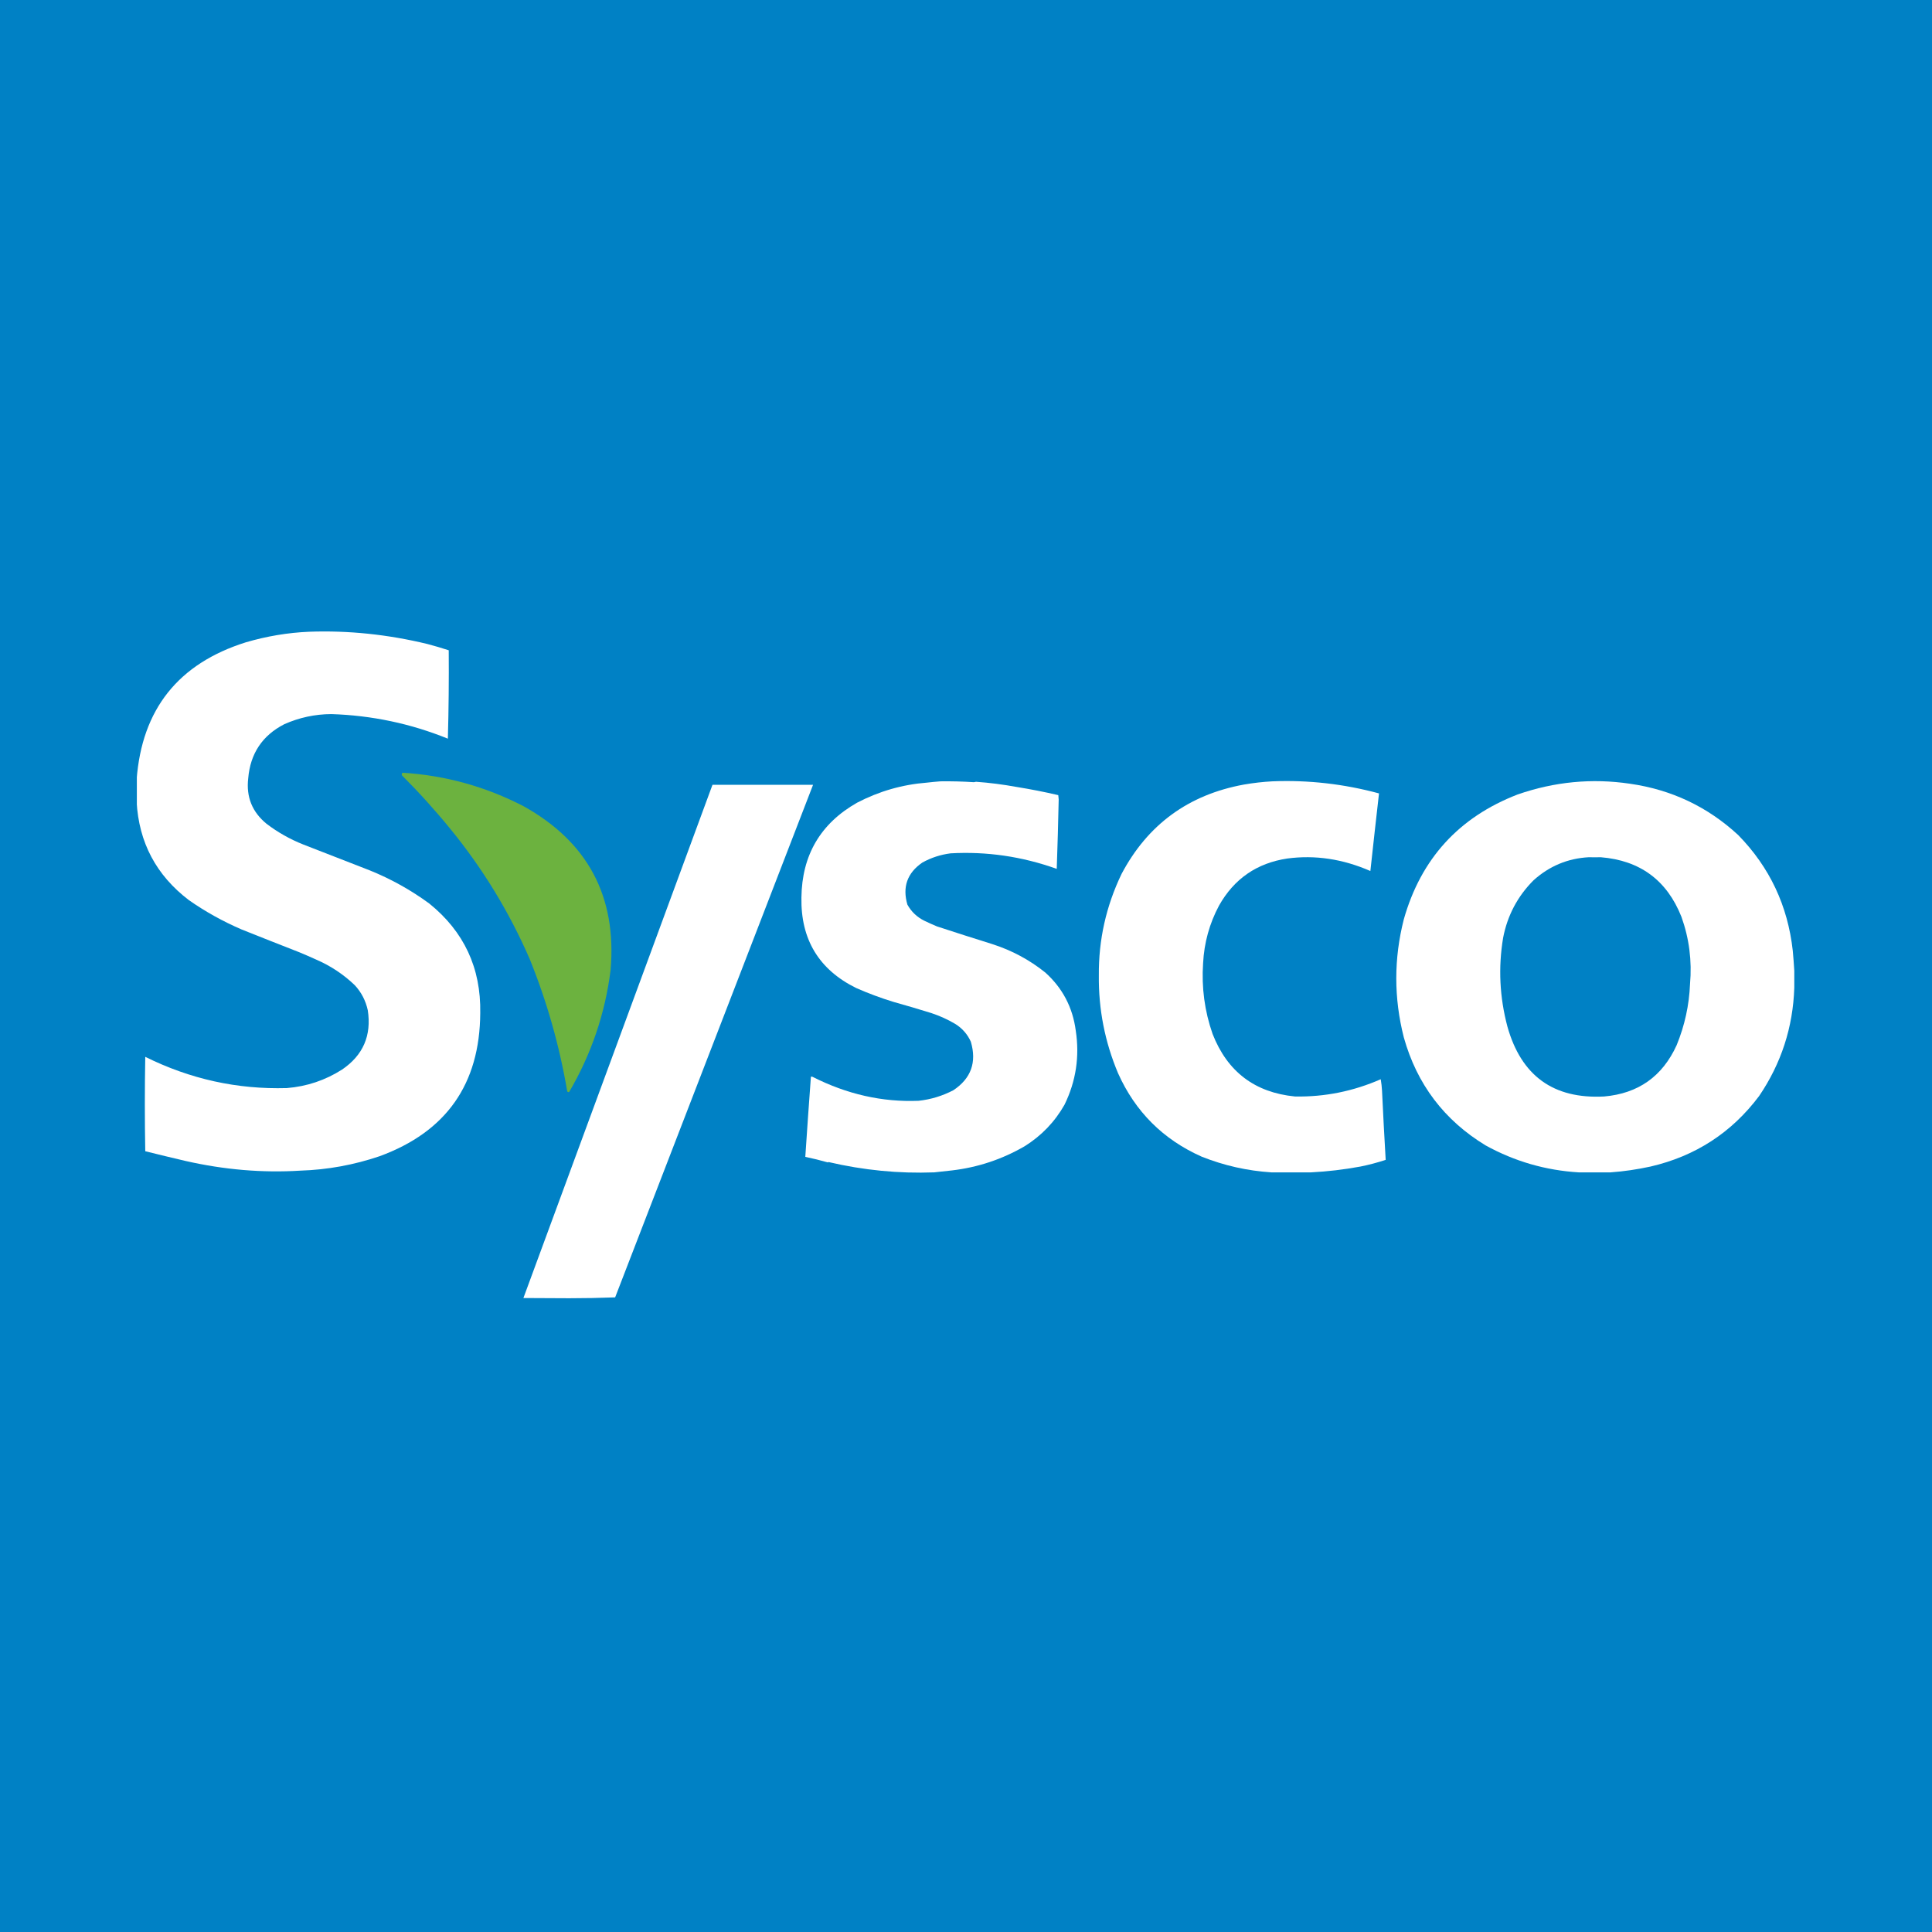 <svg xmlns="http://www.w3.org/2000/svg" xmlns:xlink="http://www.w3.org/1999/xlink" width="500" zoomAndPan="magnify" viewBox="0 0 375 375" height="500" preserveAspectRatio="xMidYMid meet" version="1.0"><defs><clipPath id="826c9564b1"><path d="M 26.562 122 L 94 122 L 94 228 L 26.562 228 Z M 26.562 122 " clip-rule="nonzero"/></clipPath><clipPath id="5eb71625c2"><path d="M 271 151 L 348.312 151 L 348.312 228 L 271 228 Z M 271 151 " clip-rule="nonzero"/></clipPath></defs><rect x="-37.5" width="450" fill="#ffffff" y="-37.5" height="450" fill-opacity="1"/><rect x="-37.5" width="450" fill="#0081c5" y="-37.5" height="450" fill-opacity="1"/><g clip-path="url(#826c9564b1)"><path fill="#ffffff" d="M 26.52 155.59 L 26.52 151.324 C 27.543 137.676 34.605 128.797 47.719 124.672 C 51.773 123.484 55.871 122.797 59.992 122.621 C 67.625 122.344 75.293 123.141 82.992 125.008 C 84.375 125.375 85.742 125.777 87.098 126.219 C 87.141 131.934 87.09 137.66 86.93 143.375 C 79.707 140.445 72.168 138.855 64.309 138.605 C 61.125 138.621 58.074 139.281 55.176 140.57 C 50.918 142.762 48.582 146.27 48.18 151.07 C 47.758 154.68 48.949 157.617 51.738 159.898 C 53.918 161.559 56.289 162.895 58.863 163.918 C 63.16 165.59 67.465 167.266 71.766 168.938 C 75.902 170.609 79.758 172.762 83.328 175.379 C 90.074 180.828 93.375 187.906 93.215 196.637 C 93.133 210.418 86.629 219.672 73.691 224.418 C 68.699 226.113 63.57 227.051 58.316 227.219 C 50.969 227.68 43.527 227.051 35.988 225.336 C 33.383 224.727 30.785 224.098 28.195 223.453 C 28.086 217.344 28.086 211.238 28.195 205.129 C 36.898 209.453 46.066 211.473 55.676 211.195 C 59.566 210.879 63.133 209.68 66.402 207.598 C 70.484 204.82 72.141 200.984 71.387 196.09 C 70.984 194.242 70.148 192.617 68.875 191.238 C 66.68 189.129 64.184 187.473 61.375 186.258 C 60.293 185.766 59.203 185.289 58.105 184.836 C 54.363 183.371 50.617 181.898 46.879 180.402 C 43.27 178.844 39.859 176.953 36.656 174.711 C 30.332 169.891 26.945 163.523 26.52 155.59 Z M 26.52 155.59 " fill-opacity="1" fill-rule="evenodd"/></g><path fill="#6cb23f" d="M 78.133 149.984 C 86.395 150.496 94.211 152.66 101.594 156.469 C 114.094 163.414 119.734 174.016 118.52 188.266 C 117.457 196.719 114.773 204.609 110.477 211.949 C 110.316 212.016 110.191 211.973 110.098 211.824 C 108.59 202.969 106.16 194.402 102.809 186.133 C 98.82 176.969 93.676 168.543 87.391 160.863 C 84.441 157.246 81.316 153.793 78.008 150.484 C 77.949 150.285 77.992 150.117 78.133 149.984 Z M 78.133 149.984 " fill-opacity="1" fill-rule="evenodd"/><path fill="#ffffff" d="M 182.535 151.656 C 184.703 151.625 186.875 151.684 189.027 151.824 C 189.172 151.801 189.305 151.766 189.445 151.742 C 192.043 151.926 194.668 152.262 197.324 152.746 C 200.012 153.18 202.711 153.707 205.41 154.336 C 205.434 154.613 205.469 154.895 205.492 155.172 C 205.398 159.664 205.273 164.16 205.113 168.645 C 198.387 166.242 191.516 165.238 184.504 165.633 C 182.559 165.883 180.723 166.477 179.016 167.43 C 176.09 169.449 175.129 172.168 176.125 175.59 C 176.902 176.98 178 178.023 179.434 178.727 C 180.238 179.113 181.043 179.473 181.863 179.816 C 185.434 180.988 189.004 182.125 192.59 183.246 C 196.383 184.461 199.82 186.301 202.895 188.77 C 206.238 191.781 208.207 195.531 208.801 200.023 C 209.574 205.062 208.852 209.855 206.625 214.418 C 204.73 217.766 202.141 220.449 198.871 222.492 C 194.508 225.02 189.816 226.582 184.797 227.176 C 183.605 227.312 182.449 227.438 181.32 227.555 C 174.465 227.812 167.621 227.145 160.789 225.547 L 160.707 225.629 C 159.258 225.219 157.793 224.859 156.309 224.543 C 156.652 219.379 157.012 214.191 157.398 208.977 C 157.516 208.961 157.625 208.977 157.734 209.02 C 164.402 212.398 171.258 213.949 178.301 213.664 C 180.684 213.402 182.93 212.719 185.047 211.613 C 188.484 209.328 189.613 206.191 188.441 202.199 C 187.777 200.727 186.758 199.57 185.383 198.727 C 183.926 197.863 182.383 197.172 180.773 196.637 C 178.328 195.875 175.871 195.152 173.402 194.461 C 170.945 193.707 168.543 192.812 166.195 191.781 C 158.957 188.207 155.41 182.352 155.555 174.211 C 155.656 165.984 159.258 159.84 166.363 155.801 C 170.645 153.574 175.16 152.277 179.895 151.91 C 180.758 151.809 181.637 151.727 182.535 151.656 Z M 182.535 151.656 " fill-opacity="1" fill-rule="evenodd"/><path fill="#ffffff" d="M 246.969 151.656 C 253.93 151.375 260.828 152.152 267.664 154 C 267.094 159.02 266.531 164.043 265.988 169.062 C 260.625 166.719 255.254 165.918 249.859 166.637 C 243.969 167.523 239.551 170.562 236.621 175.758 C 234.75 179.262 233.723 182.996 233.52 186.969 C 233.203 191.672 233.812 196.25 235.363 200.691 C 238.23 208.016 243.559 212.066 251.367 212.828 C 257.098 212.934 262.645 211.824 268 209.48 C 268.125 210.215 268.207 210.953 268.25 211.695 C 268.461 216.164 268.695 220.641 268.961 225.129 C 267.363 225.656 265.727 226.09 264.062 226.426 C 260.844 227.02 257.641 227.395 254.469 227.555 C 251.91 227.555 249.348 227.555 246.758 227.555 C 242.109 227.254 237.602 226.242 233.227 224.5 C 225.754 221.168 220.348 215.773 217.012 208.309 C 214.457 202.242 213.211 195.906 213.285 189.312 C 213.227 182.434 214.691 175.883 217.684 169.648 C 222.762 160.043 230.68 154.25 241.438 152.285 C 243.332 151.957 245.176 151.75 246.969 151.656 Z M 246.969 151.656 " fill-opacity="1" fill-rule="evenodd"/><g clip-path="url(#5eb71625c2)"><path fill="#ffffff" d="M 348.27 188.395 L 348.27 191.738 C 348.016 199.406 345.738 206.41 341.441 212.742 C 336.109 219.848 329.082 224.406 320.367 226.426 C 317.762 226.992 315.18 227.371 312.617 227.555 C 310.531 227.555 308.461 227.555 306.418 227.555 C 300.016 227.168 294 225.43 288.359 222.324 C 280.316 217.438 275.027 210.449 272.48 201.363 C 270.531 193.715 270.531 186.074 272.48 178.434 C 275.809 166.688 283.172 158.613 294.559 154.211 C 301.707 151.727 308.973 151.031 316.344 152.117 C 324.422 153.266 331.438 156.586 337.375 162.074 C 343.484 168.309 347.012 175.801 347.977 184.543 C 348.094 185.84 348.195 187.121 348.27 188.395 Z M 308.387 166.387 C 309.156 166.41 309.926 166.41 310.688 166.387 C 318.312 166.996 323.535 170.844 326.359 177.934 C 327.875 182.16 328.426 186.512 328.035 190.988 C 327.867 195.105 326.996 199.062 325.438 202.867 C 322.672 208.938 317.98 212.25 311.359 212.828 C 301.531 213.344 295.281 208.828 292.59 199.27 C 291.074 193.555 290.789 187.816 291.754 182.031 C 292.59 177.691 294.559 173.965 297.66 170.863 C 300.727 168.102 304.297 166.609 308.387 166.387 Z M 308.387 166.387 " fill-opacity="1" fill-rule="evenodd"/></g><path fill="#ffffff" d="M 138.293 152.328 L 157.816 152.328 C 145.012 185.488 132.203 218.652 119.398 251.82 C 116.441 251.93 113.465 251.988 110.477 251.988 C 107.52 251.973 104.551 251.965 101.594 251.945 C 113.82 218.734 126.051 185.531 138.293 152.328 Z M 138.293 152.328 " fill-opacity="1" fill-rule="evenodd"/></svg>